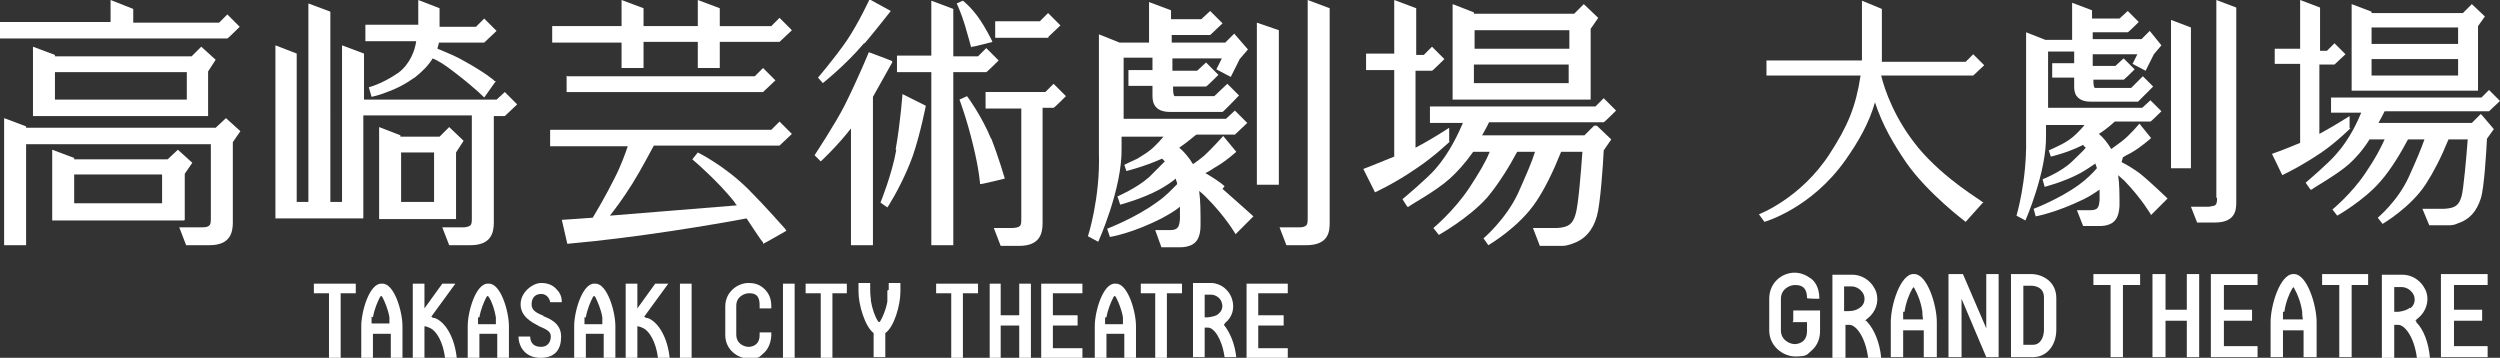 <?xml version="1.0" encoding="UTF-8"?>
<svg id="_レイヤー_1" data-name="レイヤー_1" xmlns="http://www.w3.org/2000/svg" version="1.1" viewBox="0 0 364 52.1">
  <rect x="0" y="0" width="364" height="52.1" fill="#333333" stroke="none"/>
  <!-- Generator: Adobe Illustrator 29.5.0, SVG Export Plug-In . SVG Version: 2.1.0 Build 137)  -->
  <defs>
    <style>
      .st0 {
        fill: #fff;
      }
    </style>
  </defs>
  <g>
    <g>
      <g>
        <path class="st0" d="M214.6,14.5h17V4.2l1.1-1.6-2.1-2-1.4,1.4h-14.6v-.2l-3.1-1.2v13.9h.6s2.6,0,2.6,0ZM214.6,12.1v-2.7h13.8v2.7s-13.8,0-13.8,0ZM228.5,4.4v2.7h-13.8v-2.7h13.8Z"/>
        <path class="st0" d="M211,20.6v-2s-2.4,1.6-4.9,2.9v-11.2h2.2c0,0,.1,0,.2,0s1.8-1.7,1.8-1.7l-1.8-1.8-1.2,1.2h-1.1V1.2l-3.2-1.2v7.8h-4.1v2.4h4.1v12.6c-2.9,1.2-4.5,1.8-4.5,1.8l1.7,3.4s2.9-1.3,6.2-3.6c2.4-1.6,4.7-3.8,4.7-3.8Z"/>
        <path class="st0" d="M232.1,18.3l-1.4,1.4h-14.9c.3-.6.7-1.2,1-1.9h16.5c0,0,.1,0,.2,0s1.8-1.7,1.8-1.7l-1.8-1.8-1.2,1.2h-24.1v2.4h4.8c-.6,1.4-1.9,4.3-4,6.7-1.2,1.4-4.8,4.4-4.8,4.4l.7,1.1h.2c.1-.2,3.9-2.2,6-4.1,1-.9,2.2-2.2,3.4-3.9h2.4c-.6,1.5-1.5,3-3,5.3-2.2,3.3-5.2,5.8-5.2,5.8l.8,1s4.3-2.4,7-5.4c1.7-2,3.4-4.8,4.4-6.7h2.6c-.5,1.6-1.3,3.4-2.5,6.1-1.8,3.8-5,6.5-5,6.5l.7,1s4.5-2.6,7-6.4c1.2-1.8,2.4-4.2,3.6-7.2h3.1c-.2,2.8-.6,7.9-1,9.1-.4,1.4-1,1.9-2.7,2h-3.5l1,2.6h3.3c.6,0,1-.2,1.4-.3,1.8-.6,3-1.9,3.6-4,.5-1.7.9-7.4,1-9.6l1.1-1.6-2.1-2Z"/>
      </g>
      <g>
        <path class="st0" d="M58,10.6c-2.5,1.7-4.3,2.1-4.3,2.1l.4,1.4h0s1-.2,2-.6c1.7-.6,3-1.3,4.4-2.3,1-.8,1.9-1.7,2.5-2.7.9.4,1.6.8,3.4,2.2,3.1,2.4,4.1,3.5,4.1,3.5h0c0,0,1.7-2.4,1.7-2.4h-.2c0-.1-1.5-1.3-4.4-2.9-1-.6-2.4-1.2-3.9-1.8,0-.3.2-.6.2-.9h6.4c0,0,.1,0,.2,0,0,0,1.8-1.7,1.8-1.7l-1.8-1.8-1.2,1.2h-5.3V1.2L60.9,0v3.6h-7.7v2.4h7.4c-.2,1.4-.9,3.3-2.6,4.6Z"/>
        <path class="st0" d="M55.2,18.5v13.4h11.2v-9.7l1.1-1.7-2.1-2-1.4,1.4h-5.7v-.2l-3.1-1.2ZM63.2,22.2v7.2h-4.8v-7.2h4.8Z"/>
        <path class="st0" d="M72.3,14.5h-19.3v-6.7l-3.2-1.2v22.8h-1.7V1.7l-3.2-1.2v28.9h-1.7V7.8l-3.1-1.2v25.2h12.8v-15h15.8v14.9c0,.5,0,.9-.2,1.1-.1.1-.5.3-1,.3h-3.1l1,2.6h3.1c3,0,3.4-1.8,3.4-3.3v-15.5h1.4c0,0,.1,0,.2,0,0,0,1.8-1.7,1.8-1.7l-1.8-1.8-1.3,1.2Z"/>
      </g>
      <g>
        <path class="st0" d="M4.8,6.8v10.1h25.5v-6.5l1.1-1.7-2.1-1.9-1.4,1.4H8v-.2l-3.2-1.2ZM27.2,10.5v4H8v-4h19.2Z"/>
        <path class="st0" d="M26.9,32v-6.7l1.1-1.6h0l-2.1-1.9-1.5,1.4h-13.6v-.2l-3.2-1.2v10.3h19.1s.1,0,.1,0ZM10.8,29.6v-4.2h12.8v4.2h-12.8Z"/>
        <path class="st0" d="M32.9,5.6c0,0,.1,0,.2,0s1.8-1.7,1.8-1.7l-1.8-1.8-1.2,1.2h-12.5v-2L16.1,0v3.2H0v2.4s32.8,0,32.9,0Z"/>
        <path class="st0" d="M32.9,17.2l-1.5,1.4H3.8v-.2l-3.2-1.2v18.5h3.2v-14.7h26.9v10.6h0c0,.6,0,1-.2,1.2s-.4.3-1.1.3h-3.3l1,2.6h3.4c3,0,3.4-1.8,3.4-3.3v-11.7l1.1-1.6-2.1-1.9Z"/>
      </g>
      <g>
        <path class="st0" d="M152.6,5.4s1.8-1.7,1.8-1.7l-1.8-1.8-1.2,1.2h-6.5v2.4h7.6c0,0,.2,0,.2,0Z"/>
        <path class="st0" d="M138.8,35.7V10.5h4.6c0,0,.1,0,.2,0s1.8-1.7,1.8-1.7l-1.8-1.8-1.2,1.2h-3.6V1.3l-3.2-1.2v8h-5v2.4h5v25.2h3.2Z"/>
        <path class="st0" d="M127.1,35.7V14.1c1-1.8,2.8-5,2.8-5v-.2c.1,0-3.4-1.3-3.4-1.3,0,0-1.5,3.7-3.5,7.7-1.3,2.6-4.4,7.3-4.4,7.3l.9.9s2.3-2.1,4.4-4.8v17h3.2Z"/>
        <path class="st0" d="M151.8,15.7h1.4c0,0,.1,0,.2,0s1.8-1.7,1.8-1.7l-1.8-1.8-1.2,1.2h-8.7v2.4h5.2v16c0,.5,0,.9-.2,1.1s-.6.3-1.3.3h-2.5l1,2.6h2.7c3,0,3.4-1.8,3.4-3.3V15.7Z"/>
        <path class="st0" d="M141.5,6.8h0c0,.1,3-.7,3-.7h0c0-.1-1.1-2.2-1.8-3.2-1.2-1.8-2.5-2.8-2.5-2.8l-.9.4s.7,1.5,1.2,3.2c.4,1.3.9,3.2.9,3.2Z"/>
        <path class="st0" d="M144.3,20.2c-1.4-3.4-3.5-6.2-3.5-6.2l-1.1.5s1.1,2.9,2,6.7c.9,3.7,1,5.6,1,5.6h0c0,.1,3.6-.8,3.6-.8,0,0-.9-3.1-2-5.9Z"/>
        <path class="st0" d="M130.5,21.8c-.6,3.5-2.3,7.7-2.3,7.7l1,.7.2-.3c1-1.6,2.5-4.4,3.5-7.2,1.1-3.2,1.9-7.3,1.9-7.3l-3.4-1.7s-.3,4.2-1,8.1Z"/>
        <path class="st0" d="M125.9,6.3c1.2-1.4,3.8-4.7,3.8-4.7l-3.1-1.7s-1.5,3.3-3.3,6c-1.8,2.6-4.2,5.4-4.2,5.4l.7.8s3.3-2.6,6-5.8Z"/>
      </g>
      <g>
        <path class="st0" d="M82.5,11v2.4h28.4c0,0,.1,0,.2,0,0,0,1.8-1.7,1.8-1.7l-1.8-1.8-1.2,1.2h-27.3Z"/>
        <path class="st0" d="M90.5,9.9h3.2v-3.8h7.9v3.8h3.2v-3.8h8.5c0,0,.1,0,.2,0,0,0,1.8-1.7,1.8-1.7l-1.8-1.8-1.2,1.2h-7.5V1.2l-3.2-1.2v3.8h-7.9V1.2l-3.2-1.2v3.8h-10.1v2.4h10.1v3.8Z"/>
        <path class="st0" d="M111.1,35.2v.3c.1,0,3.4-1.9,3.4-1.9l-.2-.3s-2.9-3.3-5.3-5.7c-3.5-3.5-7.4-5.4-7.4-5.4l-.8,1s3.8,3.2,6.2,6.3c0,.1.2.3.3.4-4.6.4-12.6,1-18.5,1.5.7-.9,1.8-2.3,3.3-4.7,1.3-2.1,2.6-4.6,3.1-5.5h18.1c0,0,.1,0,.2,0,0,0,1.8-1.7,1.8-1.7l-1.8-1.8-1.2,1.2h-32.2v2.4h11.3c-.3.9-1,2.9-2,4.8-1.2,2.4-2.5,4.6-3.1,5.6-2.6.2-4.4.3-4.4.3h-.1l.8,3.5h0c10.2-.9,21.3-2.8,26.1-3.7,1.2,1.8,2.1,3.2,2.4,3.5Z"/>
      </g>
      <g>
        <polygon class="st0" points="186.2 4.4 183 3.3 183 26.9 186.2 26.9 186.2 4.4"/>
        <path class="st0" d="M190.4,31.7c0,.5,0,.9-.2,1.1s-.5.3-1,.3h-2.9l1,2.6h2.9c3.4,0,3.4-2.2,3.4-3.3V1.2l-3.2-1.2v31.7h0Z"/>
        <path class="st0" d="M178.3,27.1c-.8-.7-1.8-1.3-2.8-1.9.4-.2.8-.4,1.2-.7,1.8-1,3.3-2.4,3.3-2.4l-1.9-2.3s-1.6,1.8-2.8,2.9c-.5.4-1,.8-1.6,1.2-.6-1-1.3-1.8-2-2.4,1.2-.8,2.3-1.8,2.5-1.9h5.4c0,0,.1,0,.2,0,0,0,1.8-1.7,1.8-1.7l-1.8-1.8-1.3,1.2h-14.9v-8.9h4.2v1.8h-3.5v2.3h3.5v1.3c0,.4,0,1,.3,1.5.4.7,1.2,1,2.3,1h7.4c0,0,.1,0,.2,0s2.4-2.4,2.4-2.4l-1.7-1.7-1.9,1.8h-5.5c-.1,0-.2,0-.3,0-.2-.2-.2-.9-.2-1.1v-.3h4.6c0,0,.1,0,.2,0s1.8-1.7,1.8-1.7l-1.8-1.8-1.3,1.2h-3.6v-1.8h7.2l-.8,1.6,2.1,1.1,1.3-2.6,1.2-1.4-2-2.3-1.3,1.3h-7.8v-1.1h5.4c0,0,.1,0,.2,0,0,0,1.8-1.7,1.8-1.7l-1.8-1.8-1.3,1.2h-4.4v-1.3l-3.2-1.2v5.9h-4.3l-3-1.2v17.3c.2,6.6-1.6,12.1-1.6,12.1l1.5.8s3.5-7.7,3.4-13.6v-1.7h6.1c-.4.5-.8.9-1.3,1.4-.8.8-1.7,1.3-2.5,1.8-.9.4-1.9.9-1.9.9l.3.9s2.5-.6,5.2-1.8c.1.1.3.3.4.4-.6.6-1.4,1.4-2.3,2.3-1.8,1.6-4.6,2.8-4.6,2.8l.4,1.2s3.1-.8,5.7-2.2c.9-.5,1.8-1.1,2.4-1.6,0,.3.2.5.2.8-.7.7-1.7,1.8-2.9,2.6-3.1,2.3-7.3,3.9-7.3,3.9l.4,1.2s3.3-.5,7.7-2.8c.9-.5,1.8-1,2.5-1.6v1.8c-.1,1-.2,1.6-1.4,1.6h-2.2l.9,2.5h2.8s.5,0,.9-.1c1.4-.3,2-1.3,2-3.1,0-1.9,0-3.5-.2-5,.4.3.7.6,1,.9,2.9,2.9,4.3,5.4,4.3,5.4l2.6-2.6c0,0-3-2.7-4.5-4Z"/>
      </g>
    </g>
    <g>
      <path class="st0" d="M178.1,47.3h.1c0-.1.2-.2.2-.3,1-.8,1.4-2.1,1-3.4-.4-1.4-1.7-2.4-3.1-2.4h-2.6v10.8h1.7v-4.3h.5c.8,0,2,1.5,2.4,4.3h1.7c-.2-1.9-.9-3.6-1.8-4.7h0ZM177.4,45.7c-.3.3-.8.4-1.5.5h-.5v-3.3h.9c.6,0,1.4.4,1.6,1.2.2.6,0,1.2-.5,1.6Z"/>
      <polygon class="st0" points="136.3 42.7 138.5 42.7 138.5 52.1 140.2 52.1 140.2 42.7 142.4 42.7 142.4 41.3 136.3 41.3 136.3 42.7"/>
      <polygon class="st0" points="166.1 42.7 168.2 42.7 168.2 52.1 169.9 52.1 169.9 42.7 172.1 42.7 172.1 41.3 166.1 41.3 166.1 42.7"/>
      <polygon class="st0" points="151.6 52.1 157.6 52.1 157.6 50.7 153.3 50.7 153.3 47.4 156.9 47.4 156.9 45.9 153.3 45.9 153.3 42.7 157.6 42.7 157.6 41.3 151.6 41.3 151.6 52.1"/>
      <polygon class="st0" points="181.5 52.1 187.5 52.1 187.5 50.7 183.2 50.7 183.2 47.4 186.9 47.4 186.9 45.9 183.2 45.9 183.2 42.7 187.5 42.7 187.5 41.3 181.5 41.3 181.5 52.1"/>
      <polygon class="st0" points="148.4 45.9 145.7 45.9 145.7 41.3 144.1 41.3 144.1 52.1 145.7 52.1 145.7 47.4 148.4 47.4 148.4 52.1 150.1 52.1 150.1 41.3 148.4 41.3 148.4 45.9"/>
      <path class="st0" d="M162.4,41.3h-.1c-1.7,0-2.9,4-2.9,6.2v4.6h1.7v-3.5h2.6v3.5h1.7v-4.6c0-2.2-1.2-6.2-2.9-6.2ZM161.1,46.2c.2-1.2.7-2.3,1-2.9,0,0,.1-.2.2-.2s.2.2.2.2c.3.6.8,1.7,1,2.9v.2s0,.3,0,.8h-2.6c0-.4,0-.8,0-.8v-.2Z"/>
      <polygon class="st0" points="117.3 42.7 119.5 42.7 119.5 52.1 121.2 52.1 121.2 42.7 123.3 42.7 123.3 41.3 117.3 41.3 117.3 42.7"/>
      <rect class="st0" x="114" y="41.3" width="1.7" height="10.8"/>
      <path class="st0" d="M111.1,41.9c-.6-.5-1.3-.7-2.1-.7-1.6,0-3.4,1.3-3.4,3.4v4.2c0,2.1,1.8,3.4,3.4,3.4s1.5-.2,2.1-.7c.5-.4,1.1-1.2,1.2-2.6h0v-.5h-1.7v.4h0c0,1.6-1.3,1.7-1.6,1.7-.6,0-1.8-.4-1.8-1.8v-4.2c0-1.3,1.2-1.8,1.8-1.8s1.6,0,1.6,1.7h0v.5h1.7v-.4h0c0-1.4-.7-2.2-1.2-2.6Z"/>
      <path class="st0" d="M129.2,42.3c0,.7,0,1.4,0,1.4v.2c-.2,1.2-.7,2.3-1,2.8,0,0-.1.2-.2.2s-.2-.2-.2-.2c-.4-.6-.8-1.7-1-2.9v-.2s-.1-.7-.1-1.4v-1h-1.7v1.3c0,1.8.9,5,2.2,6v3.5h1.7v-3.5c1.3-.9,2.2-4.1,2.2-6v-1.3h-1.7v1Z"/>
      <rect class="st0" x="99" y="41.3" width="1.7" height="10.8"/>
      <polygon class="st0" points="45.7 42.7 47.9 42.7 47.9 52.1 49.6 52.1 49.6 42.7 51.8 42.7 51.8 41.3 45.7 41.3 45.7 42.7"/>
      <path class="st0" d="M79.2,46c-1.3-.5-1.8-.9-1.8-1.7s.4-1.5,1.4-1.5,1.3,1,1.3,1.2h1.7c0-.7-.2-1.3-.7-1.8-.4-.5-1.1-1-2.3-1s-3,1.3-3,3.1,1.6,2.6,2.7,3.2c1.2.5,1.7.8,1.7,1.5s-.4,1.5-1.4,1.5c-1.5,0-1.6-1.1-1.6-1.5h-1.7c0,1.5,1,3.1,3.2,3.1s3-1.3,3-3.1c0-1.9-1.6-2.6-2.7-3Z"/>
      <path class="st0" d="M86.6,41.3h-.1c-1.7,0-2.9,4-2.9,6.2v4.6h1.7v-3.5h2.6v3.5h1.7v-4.6c0-2.2-1.2-6.2-2.9-6.2ZM85.3,46.2c.2-1.2.7-2.3,1-2.9,0,0,.1-.2.2-.2s.2.2.2.2c.3.6.8,1.7,1,2.9v.2s0,.3,0,.8h-2.6c0-.4,0-.8,0-.8v-.2Z"/>
      <path class="st0" d="M71.1,41.3h-.1c-1.7,0-2.9,4-2.9,6.2v4.6h1.7v-3.5h2.6v3.5h1.7v-4.6c0-2.2-1.2-6.2-2.9-6.2ZM69.8,46.2c.2-1.2.7-2.3,1-2.9,0,0,.1-.2.2-.2s.2.2.2.2c.4.6.8,1.7,1,2.9v.2s0,.3,0,.8h-2.6c0-.4,0-.8,0-.8v-.2Z"/>
      <path class="st0" d="M55.6,41.3h-.1c-1.7,0-2.9,4-2.9,6.2v4.6h1.7v-3.5h2.6v3.5h1.7v-4.6c0-2.2-1.2-6.2-2.9-6.2ZM54.3,46.2c.2-1.2.7-2.3,1-2.9,0,0,.1-.2.2-.2s.2.2.2.2c.3.6.8,1.7,1,2.9h0c0,.1,0,.5,0,.9h-2.6c0-.4,0-.8,0-.8v-.2Z"/>
      <path class="st0" d="M63.2,46.3s-.2,0-.4-.2l3.5-4.8h-1.9l-2.6,3.6v-3.6h-1.7v10.8h1.7v-4.6s.3,0,.9.3c.8.4,1.8,1.9,2.1,4.3h1.7c-.3-2.9-1.6-5.2-3.2-5.8Z"/>
      <path class="st0" d="M94.2,46.3s-.2,0-.4-.2l3.5-4.8h-1.9l-2.6,3.6v-3.6h-1.7v10.8h1.7v-4.6s.3,0,.9.3c.8.4,1.8,1.9,2.1,4.3h1.7c-.3-2.9-1.6-5.2-3.2-5.8Z"/>
    </g>
  </g>
  <g>
    <g>
      <path class="st0" d="M279.3,21.5c-3.4-4.1-4.9-8.4-5.4-10.5h13.2s.1,0,.2,0c0,0,1.6-1.5,1.6-1.5l-1.6-1.6-1.1,1.1h-12.2V1.3l-2.9-1.2v8.7h-13.9v2.2h13.7c-.7,4.6-1.9,7.4-4.5,11.4-4.2,6.5-10.3,8.8-10.3,8.8l.8,1.1s6.8-1.9,11.8-9c1.9-2.7,3.4-5.3,4.3-8.4,1.1,3.4,2.8,6.2,4.5,8.7,3.1,4.5,8.7,8.7,8.7,8.7h0c0,0,2.6-2.9,2.6-2.9h-.2c0-.2-5.3-3.1-9.4-8Z"/>
      <path class="st0" d="M345.3,13.2h15.5V3.8l1-1.4-1.9-1.8-1.3,1.3h-13.3v-.2l-2.9-1.1v12.6h2.9ZM345.3,11v-2.4h12.6v2.4h-12.6ZM357.9,4v2.4h-12.6v-2.4h12.6Z"/>
      <path class="st0" d="M342.1,18.7v-1.8s-2.2,1.4-4.4,2.6v-10.1h2s.1,0,.2,0c0,0,1.6-1.5,1.6-1.5l-1.6-1.6-1.1,1.1h-1V1.1l-2.9-1.1v7.1h-3.7v2.2h3.7v11.5c-2.6,1.1-4.1,1.6-4.1,1.6l1.5,3.1s2.6-1.2,5.7-3.3c2.2-1.5,4.3-3.6,4.3-3.6Z"/>
      <path class="st0" d="M361.2,16.6l-1.3,1.3h-13.6c.3-.5.6-1.1.9-1.7h15s.1,0,.2,0c0,0,1.6-1.5,1.6-1.5l-1.6-1.6-1.1,1.1h-21.9v2.2h4.4c-.5,1.2-1.7,3.9-3.7,6.1-1.1,1.3-4.4,4.1-4.4,4.1l.7,1h.2c.1-.2,3.6-2.1,5.4-3.7.9-.8,2-2,3-3.6h2.2c-.6,1.3-1.3,2.7-2.8,4.9-2,3-4.8,5.3-4.8,5.3l.7.9s3.9-2.2,6.3-5c1.6-1.8,3.1-4.4,4-6.1h2.4c-.5,1.4-1.2,3.1-2.3,5.5-1.6,3.5-4.5,5.9-4.5,5.9l.7.9s4.1-2.4,6.3-5.8c1.1-1.7,2.2-3.8,3.3-6.5h2.8c-.2,2.6-.6,7.2-.9,8.3-.4,1.3-.9,1.7-2.5,1.8h-3.2l1,2.4h2.9c.5,0,.9-.1,1.3-.3,1.6-.5,2.7-1.7,3.3-3.6.5-1.5.8-6.8.9-8.7l1-1.4-1.7-2Z"/>
      <polygon class="st0" points="316.1 24.5 319 24.5 319 4 316.1 2.9 316.1 24.5"/>
      <path class="st0" d="M322.8,28.8c0,.4,0,.8-.2,1-.1.2-.5.2-1,.3h-2.6l.9,2.3h2.6c3.1,0,3.1-2,3.1-3V1.1l-2.9-1.1v28.8Z"/>
      <path class="st0" d="M309.1,22.9c.3-.2.7-.4,1.1-.6,1.6-.9,3-2.2,3-2.2l-1.7-2.1s-1.4,1.7-2.6,2.6c-.5.4-1,.7-1.5,1.1-.6-1-1.2-1.7-1.8-2.2,1.1-.7,2.1-1.6,2.3-1.8h5c0,0,.1,0,.2,0s1.6-1.5,1.6-1.5l-1.6-1.6-1.2,1.1h-13.7V7.5h3.8v1.7h-3.2v2.1h3.2v1.2c0,.4,0,.9.3,1.4.4.6,1.1.9,2.1.9h6.7c0,0,.1,0,.2,0,0,0,2.2-2.2,2.2-2.2l-1.5-1.5-1.7,1.7h-5c-.1,0-.2,0-.3,0-.2-.2-.2-.8-.2-1v-.2h4.2c0,0,.1,0,.2,0s1.6-1.5,1.6-1.5l-1.6-1.6-1.2,1.1h-3.3v-1.7h6.5l-.7,1.4,1.9,1,1.2-2.4,1.1-1.3-1.7-2.1-1.2,1.2h-7.1v-1h4.9c0,0,.1,0,.2,0s1.6-1.5,1.6-1.5l-1.6-1.6-1.2,1.1h-4v-1.2l-2.9-1.1v5.4h-3.9l-2.8-1.1v15.7c.1,6-1.4,11-1.4,11l1.3.7s3.1-7,3-12.4v-1.5h5.6c-.3.4-.7.8-1.2,1.3-.7.7-1.5,1.2-2.3,1.6-.8.4-1.7.8-1.7.8l.3.9s2.3-.5,4.7-1.7c.1.1.2.3.4.4-.5.6-1.3,1.3-2.1,2.1-1.6,1.5-4.2,2.5-4.2,2.5l.3,1.1s2.8-.7,5.2-2c.9-.5,1.6-1,2.2-1.4,0,.2.2.5.2.7-.6.7-1.5,1.6-2.6,2.4-2.9,2.1-6.6,3.5-6.6,3.5l.3,1.1s2.9-.5,7-2.5c.8-.4,1.6-.9,2.3-1.4v1.6c-.1.9-.2,1.4-1.3,1.4h-2l.9,2.3h2.6s.4,0,.8-.1c1.3-.3,1.8-1.2,1.9-2.8,0-1.7,0-3.2-.2-4.5.3.3.7.6.9.8,2.6,2.7,3.9,5,3.9,5l2.4-2.4s-2.7-2.6-4.1-3.7c-.7-.5-1.6-1.1-2.6-1.6Z"/>
    </g>
    <g>
      <path class="st0" d="M295.7,39.9h-2.9v12.1h3.2c2,0,3.4-1.7,3.4-4v-4.6c0-2.4-2-3.5-3.7-3.5ZM297.6,48c0,1.1-.5,2.2-1.6,2.2h-1.4v-8.6h1.1c.4,0,1.9.1,1.9,1.7v4.7h0Z"/>
      <polygon class="st0" points="289.2 47.8 285.8 39.9 283.7 39.9 283.7 52 285.6 52 285.6 43.5 289.2 52 291 52 291 39.9 289.2 39.9 289.2 47.8"/>
      <path class="st0" d="M271.5,46.6h.2c0-.1.2-.2.3-.3,1.1-.9,1.6-2.3,1.2-3.7-.5-1.5-1.9-2.6-3.5-2.6h-2.9v12.1h1.9v-4.8h.6c.9,0,2.3,1.7,2.7,4.8h1.9c-.2-2.2-1-4.1-2-5.2l-.2-.2ZM270.8,44.8c-.4.3-.9.5-1.7.5h-.6v-3.6h1.1c.7,0,1.5.5,1.8,1.3.2.7,0,1.4-.6,1.8Z"/>
      <polygon class="st0" points="304.8 41.5 307.3 41.5 307.3 52 309.1 52 309.1 41.5 311.6 41.5 311.6 39.9 304.8 39.9 304.8 41.5"/>
      <polygon class="st0" points="338.1 41.5 340.6 41.5 340.6 52 342.4 52 342.4 41.5 344.8 41.5 344.8 39.9 338.1 39.9 338.1 41.5"/>
      <polygon class="st0" points="321.9 52 328.7 52 328.7 50.4 323.8 50.4 323.8 46.7 327.9 46.7 327.9 45.1 323.8 45.1 323.8 41.5 328.7 41.5 328.7 39.9 321.9 39.9 321.9 52"/>
      <polygon class="st0" points="362.2 41.5 362.2 39.9 355.4 39.9 355.4 52 362.2 52 362.2 50.4 357.3 50.4 357.3 46.7 361.4 46.7 361.4 45.1 357.3 45.1 357.3 41.5 362.2 41.5"/>
      <polygon class="st0" points="318.4 45.1 315.3 45.1 315.3 39.9 313.4 39.9 313.4 52 315.3 52 315.3 46.7 318.4 46.7 318.4 52 320.2 52 320.2 39.9 318.4 39.9 318.4 45.1"/>
      <path class="st0" d="M334,39.9h-.1c-1.9,0-3.3,4.5-3.3,7v5.1h1.8v-3.9h3v3.9h1.9v-5.1c0-2.5-1.4-7-3.3-7ZM332.6,45.4c.2-1.4.7-2.6,1.1-3.3,0,0,.2-.3.2-.3s.2.2.2.3c.4.7.9,1.9,1.1,3.3v.2s0,.4.1.9h-2.9c0-.5,0-.9,0-.9v-.2Z"/>
      <path class="st0" d="M351.6,46.6h.2c0-.1.2-.2.3-.3,1.1-.9,1.6-2.4,1.2-3.7-.5-1.5-1.9-2.6-3.5-2.6h-3v12.1h1.8v-4.8h.6c.9,0,2.3,1.7,2.7,4.8h1.9c-.2-2.2-.9-4.1-2-5.2v-.2ZM350.9,44.8c-.4.3-.9.5-1.7.6h-.6v-3.6h1.1c.7,0,1.5.5,1.8,1.3.2.7,0,1.4-.6,1.8Z"/>
      <path class="st0" d="M278.7,39.9h-.1c-1.9,0-3.3,4.5-3.3,7v5.1h1.8v-3.9h3v3.9h1.9v-5.1c0-2.5-1.4-7-3.3-7ZM277.3,45.4c.2-1.4.7-2.6,1.1-3.3,0,0,.2-.3.2-.3s.2.2.2.3c.4.7.9,1.9,1.1,3.3v.2s0,.4.1.9h-2.9c0-.5,0-.9,0-.9v-.2Z"/>
      <path class="st0" d="M261,46.9h2.1v1.3h0c0,1.8-1.5,1.9-1.8,1.9-.6,0-2-.5-2-2v-4.6c0-1.5,1.4-2,2-2s1.8,0,1.8,1.9h0c0,.1,1.8.1,1.8.1h0c0-1.7-.7-2.6-1.3-3-.7-.5-1.5-.8-2.3-.8-1.8,0-3.7,1.4-3.7,3.8v.9h0v2.8h0v.9c0,2.3,2,3.8,3.8,3.8s1.7-.3,2.3-.8c.6-.5,1.3-1.4,1.3-2.9v-1.4h0v-1.6h-3.9v1.5h0Z"/>
    </g>
  </g>
</svg>